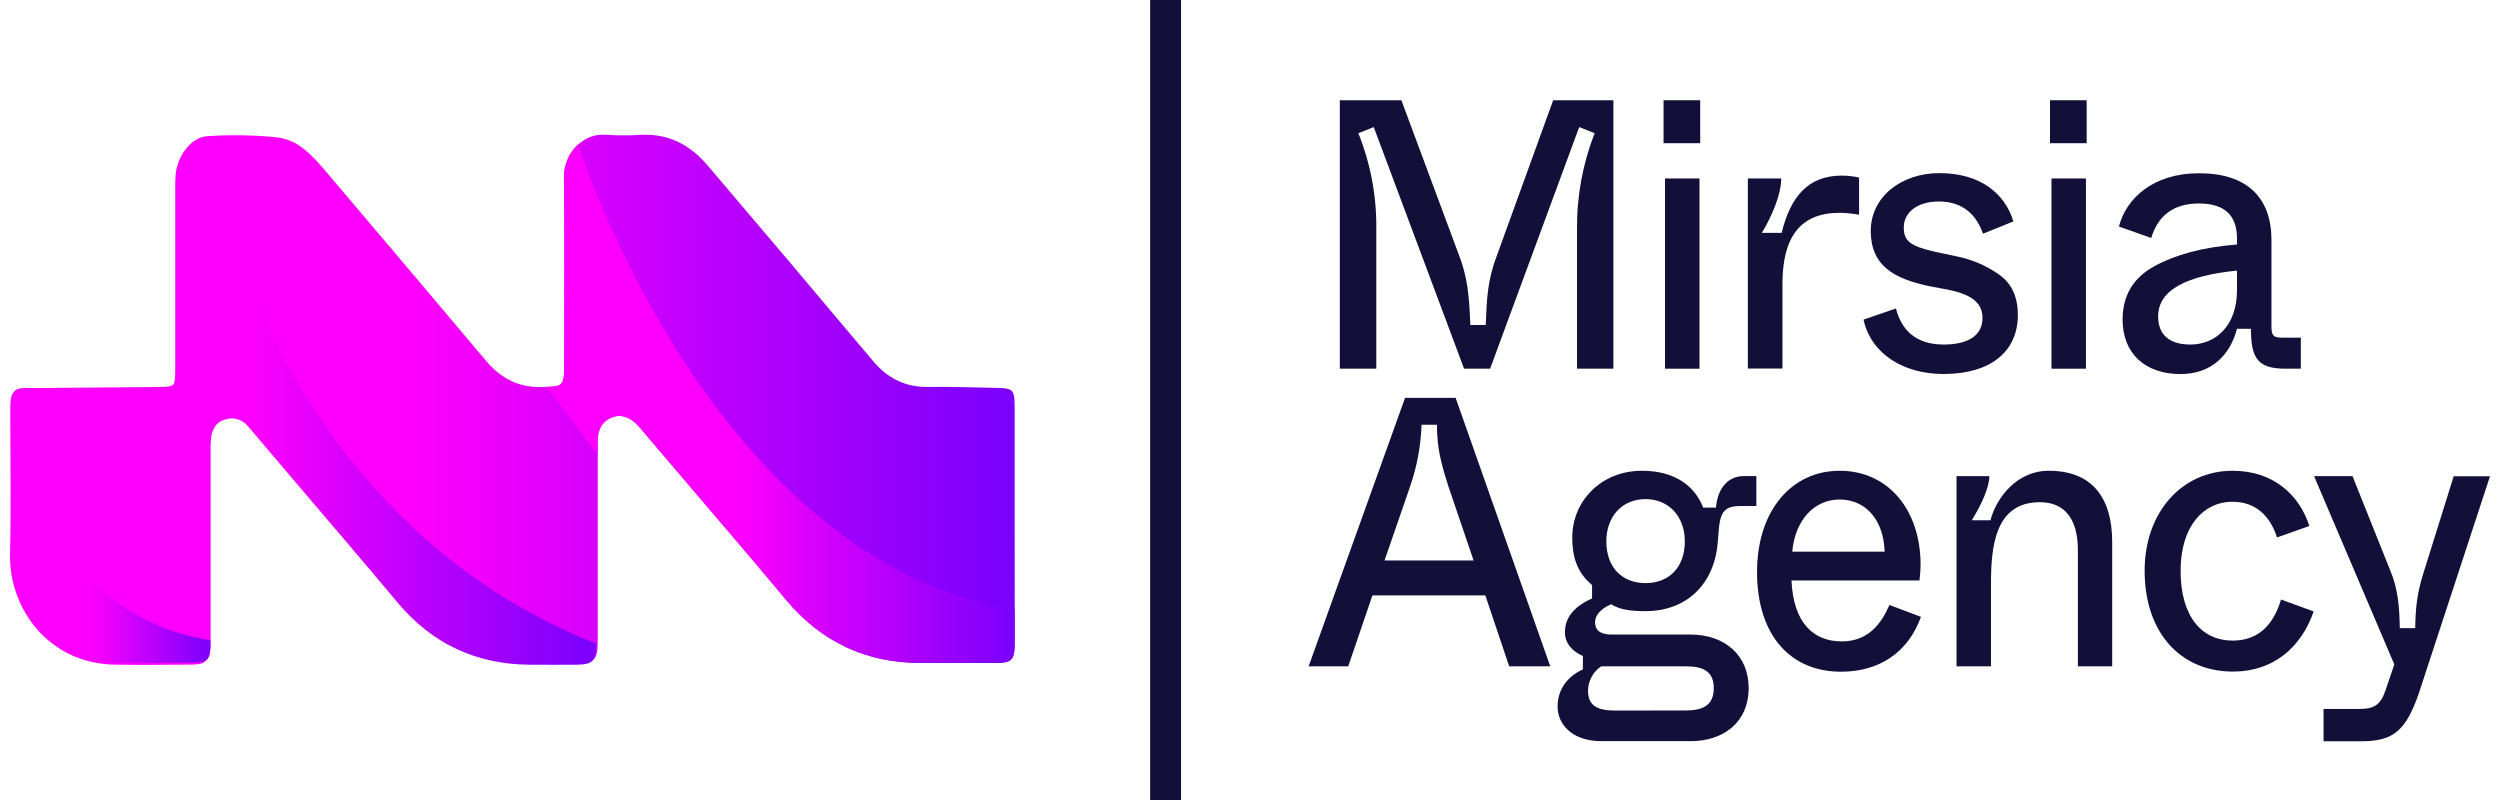 <svg width="125" height="40" viewBox="0 0 125 40" fill="none" xmlns="http://www.w3.org/2000/svg">
<g id="Frame 147">
<path id="Vector" d="M66.99 18.435V5.012H70.069L72.928 12.701C73.369 13.814 73.461 14.753 73.516 16.249H74.286C74.341 14.868 74.377 13.986 74.872 12.701L77.659 5.012H80.67V18.435H78.851V11.475C78.834 9.825 79.134 8.188 79.731 6.661L78.96 6.354L74.505 18.435H73.204L68.687 6.354L67.918 6.661C68.531 8.184 68.837 9.823 68.815 11.475V18.435H66.99Z" fill="#121038"/>
<path id="Vector_2" d="M83.178 5.012H85.01V7.16H83.178V5.012ZM83.25 8.923H84.975V18.435H83.25V8.923Z" fill="#121038"/>
<path id="Vector_3" d="M87.393 8.923H89.062C89.062 9.709 88.603 10.803 88.09 11.644H89.081C89.52 9.86 90.383 8.78 92.092 8.78C92.382 8.782 92.671 8.814 92.954 8.876V10.737C92.634 10.678 92.309 10.646 91.983 10.641C90.002 10.641 89.123 11.868 89.123 14.189V18.427H87.393V8.923Z" fill="#121038"/>
<path id="Vector_4" d="M94.798 15.425C95.072 16.498 95.788 17.227 97.181 17.227C98.446 17.227 99.125 16.747 99.125 15.904C99.125 15.214 98.684 14.759 97.493 14.504L96.398 14.294C94.712 13.928 93.538 13.291 93.538 11.55C93.538 9.844 95.06 8.656 96.966 8.656C99.039 8.656 100.251 9.691 100.67 11.071L99.148 11.685C98.855 10.826 98.213 10.075 96.949 10.075C95.774 10.075 95.189 10.687 95.189 11.363C95.189 12.039 95.483 12.296 96.726 12.583L97.807 12.813C98.567 12.961 99.29 13.267 99.934 13.715C100.576 14.156 100.892 14.828 100.892 15.748C100.892 17.588 99.523 18.7 97.17 18.7C95.209 18.7 93.56 17.722 93.175 15.98L94.798 15.425Z" fill="#121038"/>
<path id="Vector_5" d="M102.5 5.012H104.334V7.16H102.5V5.012ZM102.574 8.923H104.297V18.435H102.574V8.923Z" fill="#121038"/>
<path id="Vector_6" d="M113.573 11.991V16.345C113.573 16.786 113.683 16.882 114.106 16.882H115.041V18.435H114.289C112.914 18.435 112.547 17.955 112.547 16.441H111.85C111.502 17.764 110.566 18.703 109.026 18.703C107.247 18.703 106.13 17.668 106.13 15.983C106.13 14.774 106.663 13.892 107.707 13.317C108.751 12.741 110.127 12.359 111.85 12.225V11.938C111.85 10.793 111.263 10.174 109.944 10.174C108.712 10.174 107.908 10.747 107.561 11.9L105.947 11.327C106.296 9.947 107.633 8.663 109.944 8.663C112.363 8.655 113.573 9.901 113.573 11.991ZM109.522 17.227C110.754 17.227 111.849 16.325 111.849 14.507V13.529C109.411 13.778 107.907 14.449 107.907 15.829C107.908 16.69 108.421 17.227 109.522 17.227Z" fill="#121038"/>
<path id="Vector_7" d="M70.253 19.894H72.782L77.513 33.317H75.459L74.267 29.77H68.621L67.411 33.317H65.431L70.253 19.894ZM69.226 28.024H73.68L72.434 24.362C72.049 23.154 71.847 22.407 71.847 21.237H71.078C71.042 22.305 70.844 23.36 70.491 24.362L69.226 28.024Z" fill="#121038"/>
<path id="Vector_8" d="M79.144 33.47V32.799C78.613 32.57 78.246 32.166 78.246 31.611C78.246 30.882 78.705 30.322 79.603 29.923V29.251C78.961 28.714 78.613 28.024 78.613 26.875C78.613 25.052 80.061 23.538 82.095 23.538C83.838 23.538 84.772 24.381 85.157 25.379H85.799C85.873 24.458 86.367 23.804 87.192 23.804H87.818V25.3H87.066C86.278 25.3 86.003 25.512 85.93 26.588L85.893 27.048C85.747 29.215 84.317 30.557 82.281 30.557C81.567 30.557 81.017 30.5 80.558 30.212C80.064 30.422 79.752 30.749 79.752 31.114C79.752 31.516 80.026 31.727 80.558 31.727H84.519C86.278 31.727 87.433 32.8 87.433 34.392C87.433 36.138 86.151 37.058 84.537 37.058H80.079C78.539 37.058 77.879 36.156 77.879 35.331C77.879 34.507 78.338 33.835 79.144 33.47ZM84.314 35.522C85.176 35.522 85.689 35.236 85.689 34.41C85.689 33.583 85.176 33.317 84.314 33.317H80.061C79.864 33.445 79.7 33.623 79.585 33.834C79.47 34.045 79.407 34.282 79.401 34.525C79.401 35.273 79.841 35.528 80.77 35.528L84.314 35.522ZM82.278 24.956C81.088 24.956 80.317 25.838 80.317 27.067C80.317 28.355 81.088 29.155 82.278 29.155C83.469 29.155 84.241 28.351 84.241 27.067C84.241 25.838 83.453 24.956 82.278 24.956Z" fill="#121038"/>
<path id="Vector_9" d="M91.977 23.538C94.441 23.538 96.029 25.532 96.029 28.236C96.027 28.499 96.009 28.762 95.974 29.022H89.575C89.667 31.17 90.694 32.07 92.087 32.07C93.408 32.07 94.067 31.188 94.471 30.249L96.047 30.843C95.406 32.627 93.957 33.586 92.051 33.586C89.52 33.586 87.852 31.764 87.852 28.6C87.852 25.513 89.597 23.538 91.977 23.538ZM94.232 27.583C94.177 25.916 93.224 24.976 91.977 24.976C90.731 24.976 89.759 25.979 89.612 27.583H94.232Z" fill="#121038"/>
<path id="Vector_10" d="M97.826 33.317V23.805H99.468C99.468 24.344 99.084 25.226 98.588 26.012H99.523C99.817 24.881 100.844 23.538 102.439 23.538C104.583 23.538 105.61 24.86 105.61 27.104V33.317H103.894V27.508C103.894 25.877 103.179 25.11 101.987 25.11C99.733 25.11 99.549 27.373 99.549 29.214V33.317H97.826Z" fill="#121038"/>
<path id="Vector_11" d="M111.634 23.538C113.669 23.538 114.971 24.746 115.466 26.299L113.853 26.872C113.505 25.798 112.789 25.088 111.616 25.088C110.186 25.088 109.03 26.296 109.03 28.54C109.03 30.86 110.113 32.03 111.631 32.03C112.952 32.03 113.684 31.206 114.051 29.977L115.684 30.573C115.042 32.414 113.631 33.579 111.65 33.579C109.01 33.579 107.232 31.622 107.232 28.535C107.231 25.628 109.082 23.538 111.634 23.538Z" fill="#121038"/>
<path id="Vector_12" d="M117.625 23.805L119.514 28.53C119.88 29.389 119.972 30.256 119.99 31.407H120.761C120.778 30.313 120.87 29.642 121.145 28.741L122.685 23.812H124.5L120.941 34.667C120.299 36.507 119.694 37.064 118.067 37.064H116.178V35.446H118.012C118.672 35.446 119.019 35.254 119.258 34.564L119.716 33.221L115.702 23.805H117.625Z" fill="#121038"/>
<path id="Vector_13" d="M59.052 0H57.507V40H59.052V0Z" fill="#121038"/>
<path id="Vector_14" d="M50.733 26.183C50.733 24.268 50.733 22.351 50.733 20.435C50.733 19.467 50.68 19.412 49.789 19.393C48.658 19.369 47.528 19.331 46.397 19.347C45.266 19.363 44.378 18.918 43.636 18.032C40.897 14.772 38.15 11.524 35.395 8.288C34.527 7.263 33.468 6.694 32.132 6.74C31.513 6.777 30.892 6.777 30.273 6.74C29.178 6.65 28.182 7.632 28.2 8.908C28.242 11.979 28.213 15.049 28.212 18.12C28.212 19.363 28.204 19.347 26.98 19.353C25.875 19.353 25.018 18.892 24.3 18.039C21.631 14.868 18.954 11.704 16.271 8.547C15.6 7.752 14.879 6.972 13.833 6.866C12.683 6.75 11.525 6.731 10.372 6.809C9.59 6.858 8.988 7.668 8.866 8.573C8.839 8.853 8.83 9.134 8.84 9.416C8.84 12.347 8.84 15.277 8.84 18.206C8.84 19.344 8.84 19.341 7.781 19.351C5.707 19.368 3.634 19.385 1.56 19.404C0.667 19.413 0.593 19.486 0.592 20.419C0.592 22.815 0.636 25.21 0.578 27.603C0.513 30.315 2.486 33.092 5.823 33.147C7.035 33.167 8.247 33.155 9.46 33.147C10.432 33.147 10.529 33.042 10.53 32.039C10.53 28.912 10.53 25.785 10.53 22.657C10.521 22.404 10.529 22.15 10.554 21.898C10.618 21.419 10.847 21.039 11.309 20.896C11.514 20.818 11.737 20.808 11.947 20.867C12.157 20.926 12.345 21.052 12.485 21.227C13.239 22.109 13.99 22.993 14.739 23.88C16.474 25.923 18.221 27.953 19.941 30.013C21.697 32.122 23.91 33.125 26.562 33.147C27.344 33.154 28.126 33.157 28.906 33.147C29.734 33.135 29.886 32.975 29.886 32.097C29.886 28.998 29.886 25.899 29.886 22.8C29.886 22.603 29.894 22.405 29.886 22.207C29.857 21.626 30.009 21.138 30.558 20.89C31.04 20.673 31.539 20.852 31.984 21.37C32.703 22.209 33.419 23.05 34.133 23.894C35.851 25.916 37.584 27.923 39.279 29.963C41.072 32.12 43.331 33.15 46.044 33.15C47.276 33.15 48.521 33.15 49.76 33.15C50.607 33.15 50.736 33.006 50.739 32.11C50.736 30.123 50.732 28.15 50.733 26.183Z" fill="url(#paint0_linear_1343_569)"/>
<path id="Vector_15" d="M10.295 6.894C9.513 6.942 8.91 7.753 8.789 8.656C8.762 8.937 8.753 9.219 8.762 9.501C8.762 12.43 8.762 15.36 8.762 18.291C8.762 19.436 8.762 19.426 7.704 19.436C5.63 19.453 3.556 19.471 1.483 19.491C0.591 19.499 0.517 19.572 0.514 20.506C0.514 22.899 0.559 25.296 0.502 27.689C0.436 30.401 2.41 33.177 5.745 33.233C6.958 33.252 8.171 33.241 9.382 33.233C10.354 33.233 10.451 33.127 10.452 32.125C10.452 28.998 10.452 25.871 10.452 22.743C10.444 22.49 10.451 22.236 10.476 21.985C10.541 21.505 10.77 21.125 11.231 20.982C11.435 20.906 11.657 20.897 11.866 20.957C12.075 21.017 12.261 21.142 12.4 21.316C13.154 22.198 13.905 23.082 14.654 23.967C16.389 26.01 18.137 28.042 19.856 30.102C21.612 32.209 23.825 33.213 26.478 33.236C27.259 33.236 28.039 33.244 28.821 33.236C29.649 33.224 29.799 33.064 29.801 32.185C12.959 25.468 10.295 6.894 10.295 6.894Z" fill="url(#paint1_linear_1343_569)"/>
<path id="Vector_16" d="M28.895 7.227C28.67 7.435 28.491 7.693 28.37 7.981C28.249 8.269 28.189 8.581 28.195 8.895C28.238 11.966 28.209 15.037 28.208 18.108C28.208 19.23 28.198 19.326 27.296 19.337C28.205 20.503 29.076 21.655 29.879 22.773C29.879 22.583 29.886 22.392 29.879 22.201C29.85 21.619 30.002 21.131 30.551 20.884C31.033 20.666 31.532 20.845 31.977 21.363C32.696 22.202 33.413 23.043 34.126 23.887C35.844 25.909 37.577 27.916 39.273 29.956C41.066 32.113 43.324 33.143 46.037 33.143C47.269 33.143 48.514 33.143 49.753 33.143C50.6 33.143 50.729 32.999 50.732 32.103C50.732 31.575 50.732 31.047 50.732 30.518C36.613 28.044 29.993 10.443 28.895 7.227Z" fill="url(#paint2_linear_1343_569)"/>
<path id="Vector_17" d="M1.554 19.39C0.66 19.399 0.586 19.472 0.585 20.405C0.585 22.8 0.629 25.195 0.571 27.589C0.506 30.301 2.479 33.078 5.816 33.132C7.028 33.153 8.24 33.142 9.453 33.132C10.425 33.132 10.522 33.028 10.524 32.024C0.671 30.326 1.554 19.39 1.554 19.39Z" fill="url(#paint3_linear_1343_569)"/>
</g>
<defs>
<linearGradient id="paint0_linear_1343_569" x1="0.57" y1="19.933" x2="50.734" y2="19.933" gradientUnits="userSpaceOnUse">
<stop offset="0.08" stop-color="#FD00FD"/>
<stop offset="0.41" stop-color="#FD00FD"/>
<stop offset="1" stop-color="#7900FC"/>
</linearGradient>
<linearGradient id="paint1_linear_1343_569" x1="0.496" y1="20.067" x2="29.804" y2="20.067" gradientUnits="userSpaceOnUse">
<stop offset="0.08" stop-color="#FD00FD"/>
<stop offset="0.41" stop-color="#FD00FD"/>
<stop offset="1" stop-color="#7900FC"/>
</linearGradient>
<linearGradient id="paint2_linear_1343_569" x1="27.296" y1="20.183" x2="50.732" y2="20.183" gradientUnits="userSpaceOnUse">
<stop offset="0.08" stop-color="#FD00FD"/>
<stop offset="0.41" stop-color="#FD00FD"/>
<stop offset="1" stop-color="#7900FC"/>
</linearGradient>
<linearGradient id="paint3_linear_1343_569" x1="0.57" y1="26.268" x2="10.524" y2="26.268" gradientUnits="userSpaceOnUse">
<stop offset="0.08" stop-color="#FD00FD"/>
<stop offset="0.41" stop-color="#FD00FD"/>
<stop offset="1" stop-color="#7900FC"/>
</linearGradient>
</defs>
</svg>
